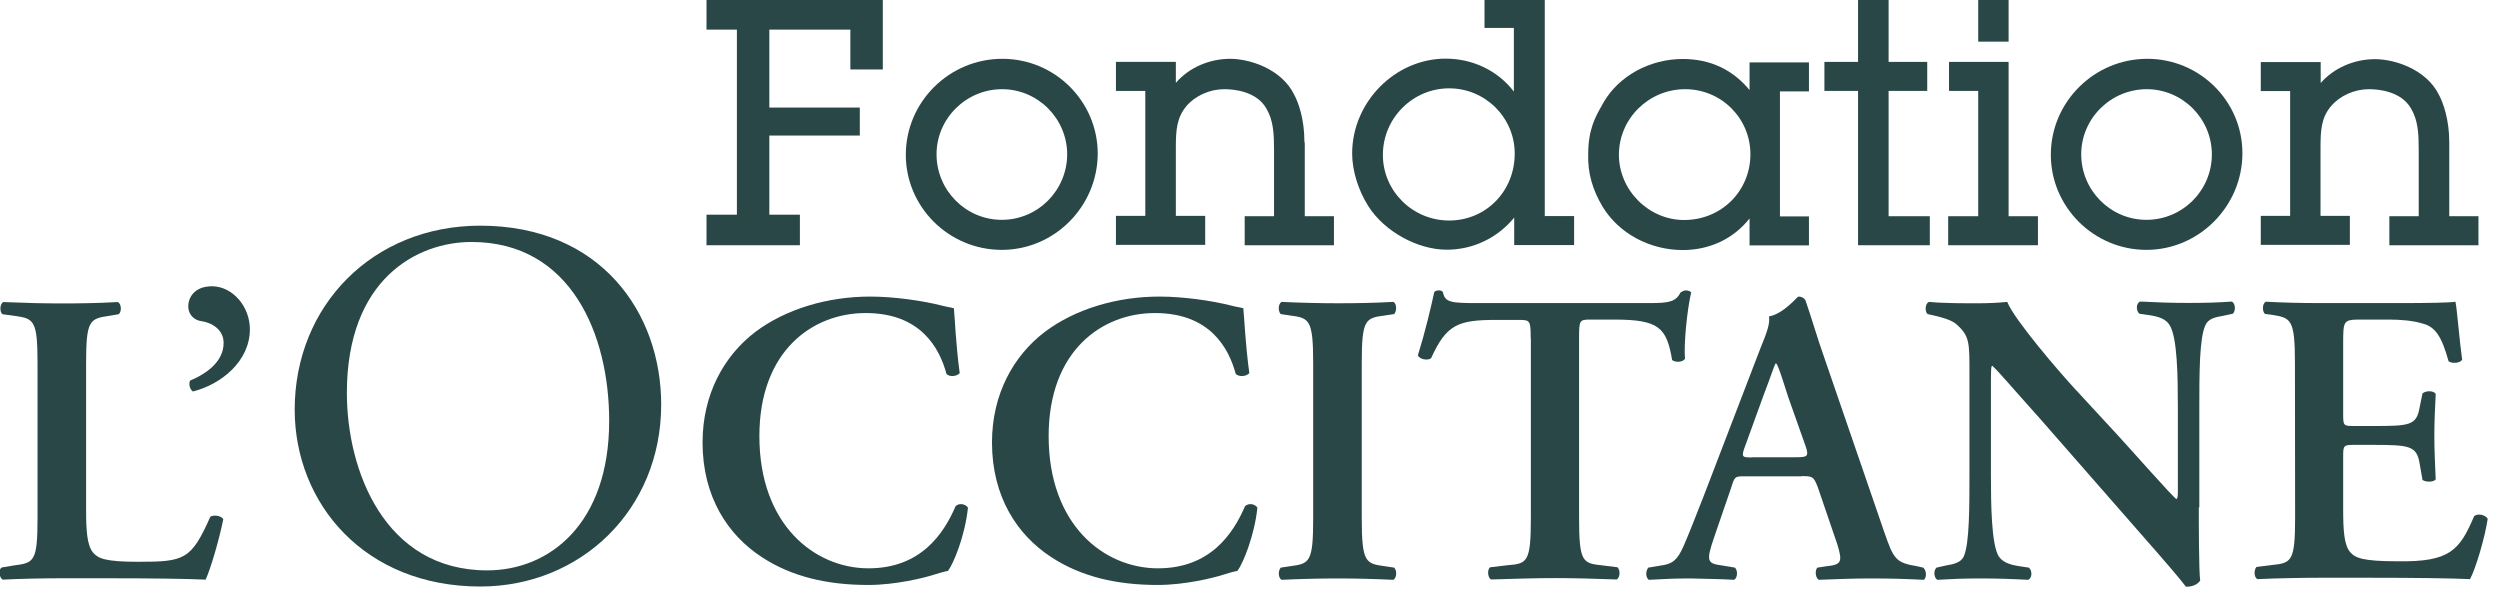 <svg xmlns:inkscape="http://www.inkscape.org/namespaces/inkscape" xmlns:sodipodi="http://sodipodi.sourceforge.net/DTD/sodipodi-0.dtd" xmlns="http://www.w3.org/2000/svg" xmlns:svg="http://www.w3.org/2000/svg" id="Layer_1" x="0px" y="0px" viewBox="0 0 150 35.435" xml:space="preserve" sodipodi:docname="Logo_fondation_occitane_150px.svg" width="150" height="35.435" inkscape:version="1.4 (86a8ad7, 2024-10-11)"><defs id="defs17"></defs> <style type="text/css" id="style1"> .st0{fill:#2A4747;} </style> <g id="g18" transform="matrix(0.103,0,0,0.103,-6.586,-14.136)"><g id="g17"> <path class="st0" d="m 114.1,434.1 c 0,12.1 0.5,20.8 4.1,25.1 2.9,3.3 6.8,5.3 26.3,5.3 27,0 30.8,-1.2 42,-26.3 2.4,-1.2 6.3,-0.5 7.5,1.5 -2,10.3 -7.2,28.7 -10.3,35.2 -10.3,-0.5 -31.1,-0.8 -58.3,-0.8 h -25.2 c -12.4,0 -24.5,0.3 -34.7,0.8 -2,-1.1 -2.7,-5.9 -0.5,-7.1 l 7.2,-1.2 c 11.5,-1.5 13.6,-2.1 13.6,-27.5 v -90.3 c 0,-25.2 -2.1,-26 -13.6,-27.6 l -6.8,-0.9 c -1.7,-1.2 -1.7,-6 0.5,-7.1 12.1,0.5 23.1,0.8 34.3,0.8 10.7,0 21.6,-0.2 32.3,-0.8 2.3,0.9 2.4,5.9 0.5,7.1 l -5.3,0.9 c -11.5,1.7 -13.6,2.4 -13.6,27.6 z" id="path1"></path> <path class="st0" d="m 209.5,329.1 c 0,18.4 -16.5,32 -33.2,36.2 -2,-1.5 -2.4,-4.4 -1.7,-6.3 10.4,-4.4 19.6,-11.5 19.6,-22 0,-8 -7.2,-11.9 -13.1,-12.7 -3.6,-0.5 -7.5,-3.3 -7.5,-8.8 0,-4.1 2.9,-11.5 13.9,-11.5 11.9,0.1 22,11.7 22,25.1 z" id="path2"></path> <path class="st0" d="m 347.7,469.5 c -59.8,0 -81.7,-58.3 -81.7,-103.3 0,-66.4 40.9,-88 72.6,-88 58,0 80.2,54 80.2,104.2 0,59.8 -34.6,87.1 -71.1,87.1 z m -4,9.4 c 58.6,0 105.4,-44.7 105.4,-106 0,-53.4 -35.2,-104.2 -105.4,-104.2 -62.5,0 -108.1,46.5 -108.1,107.2 0.1,54.8 40.8,103 108.1,103 z" id="path3"></path> <path class="st0" d="m 623,354.6 c -1.7,2 -6,2.3 -7.7,0.5 -4.1,-15.2 -15.1,-35.5 -47.1,-35.5 -30.8,0 -61.9,21.9 -61.9,71.7 0,51.8 32.3,77 63.6,77 30.6,0 43.9,-20.4 50.7,-36.2 2.1,-2.1 6,-1.2 7.2,0.9 -1.7,16.3 -8.3,32.3 -11.6,36.8 -2.9,0.5 -5.7,1.5 -8.5,2.3 -5.3,1.7 -22,5.9 -37.9,5.9 -24,0 -44.7,-4.8 -62.2,-16.3 -19.6,-12.8 -34.4,-35 -34.4,-66.7 0,-28.4 12.7,-50.6 30.6,-64.3 18,-13.6 42.6,-20.7 67,-20.7 13.9,0 30.6,2.4 42,5.3 2.9,0.8 4.7,0.9 6.8,1.5 0.6,5.5 1,19.9 3.4,37.8 z" id="path4"></path> <path class="st0" d="m 791.7,354.6 c -1.7,2 -6,2.3 -7.9,0.5 -4.1,-15.2 -15.1,-35.5 -47.1,-35.5 -30.8,0 -61.9,21.9 -61.9,71.7 0,51.8 32.3,77 63.7,77 30.6,0 43.9,-20.4 50.7,-36.2 2.3,-2.1 6,-1.2 7.2,0.9 -1.7,16.3 -8.3,32.3 -11.6,36.8 -2.9,0.5 -5.9,1.5 -8.5,2.3 -5.3,1.7 -22,5.9 -37.9,5.9 -24,0 -44.7,-4.8 -62.2,-16.3 -19.6,-12.8 -34.4,-35 -34.4,-66.7 0,-28.4 12.7,-50.6 30.6,-64.3 18,-13.6 42.4,-20.7 67,-20.7 13.9,0 30.6,2.4 42,5.3 2.9,0.8 4.7,0.9 6.8,1.5 0.6,5.5 1.1,19.9 3.5,37.8 z" id="path5"></path> <path class="st0" d="m 857.2,439.2 c 0,25.8 2.3,26.4 13.6,27.9 l 5.3,0.8 c 1.7,1.7 1.5,6 -0.5,7.1 -10.7,-0.5 -21.6,-0.8 -32.3,-0.8 -10.7,0 -22,0.3 -32.8,0.8 -2,-1.1 -2.1,-5.3 -0.5,-7.1 l 5.3,-0.8 c 11.5,-1.5 13.6,-2.1 13.6,-27.9 v -90.3 c 0,-25.8 -2.3,-26.4 -13.6,-27.9 l -5.3,-0.8 c -1.7,-1.7 -1.5,-6 0.5,-7.1 10.7,0.5 21.6,0.8 32.8,0.8 10.7,0 21.6,-0.2 32.3,-0.8 2,0.9 2.1,5.3 0.5,7.1 l -5.3,0.8 c -11.5,1.5 -13.6,2.1 -13.6,27.9 z" id="path6"></path> <path class="st0" d="m 955.6,334.3 c 0,-10.1 -0.3,-10.7 -6.5,-10.7 h -13.6 c -22.3,0 -29,2.7 -37.9,22.3 -1.7,1.5 -6.8,0.8 -7.7,-1.7 4.1,-13.1 7.7,-28.2 9.5,-36.7 0.5,-0.8 1.5,-1.1 2.7,-1.1 1.1,0 2,0.3 2.4,1.1 1.2,6 4.7,6.3 21.1,6.3 h 99 c 11.9,0 15.5,-0.8 18.4,-6.3 0.9,-0.5 2,-1.1 2.9,-1.1 1.5,0 2.7,0.5 3.2,1.2 -2.4,10 -4.4,30.8 -3.6,38.6 -1.2,2 -5.3,2.4 -7.5,0.8 -3.2,-19 -7.7,-23.6 -33.8,-23.6 h -13.9 c -6.3,0 -6.5,0.5 -6.5,10.7 V 439 c 0,25.8 2.1,26.4 13.6,27.6 l 8.8,1.1 c 1.7,1.7 1.5,6 -0.5,7.1 -14,-0.5 -25.1,-0.8 -35.6,-0.8 -10.7,0 -22,0.3 -37.6,0.8 -2,-1.1 -2.3,-5.9 -0.5,-7.1 l 10.1,-1.2 c 11.5,-0.9 13.6,-1.7 13.6,-27.5 V 334.3 Z" id="path7"></path> <path class="st0" d="m 1084.6,403.7 c -5.9,0 -6.6,0 -3.9,-7.1 l 10.3,-28.4 c 4.4,-11.5 6.3,-17.5 7.2,-19.2 h 0.5 c 1.2,1.7 2.7,6.3 6.8,19.2 l 10.3,29.1 c 2,5.9 0.9,6.3 -5.9,6.3 h -25.3 z m 28.3,10.9 c 6.8,0 7.5,0 10,6.6 l 11.3,33.1 c 3.2,10.4 2.4,11.9 -6.3,12.8 l -5.3,0.8 c -1.5,1.5 -1.2,5.9 0.8,7.1 8.5,-0.3 19.2,-0.8 29.6,-0.8 12.7,0 21.6,0.3 31.6,0.8 1.7,-1.2 1.7,-5.3 -0.3,-7.1 l -3.6,-0.8 c -12.4,-2.1 -13.6,-3.9 -19.2,-20.1 l -35,-101.8 c -3.9,-10.9 -7.1,-22.3 -10.9,-33.2 -0.9,-1.2 -2.1,-2 -4.1,-2 -0.5,0 -8.5,10 -17.1,11.6 0.8,4.1 -1.5,10 -4.7,17.8 l -33.2,86.5 c -5.1,13.1 -9.1,23.2 -11.9,29.6 -3.6,8 -6.3,10.3 -13.3,11.2 l -7.2,1.2 c -1.7,2.1 -1.5,5.9 0.3,7.1 8.5,-0.5 16,-0.8 24,-0.8 10,0.3 18,0.3 25.7,0.8 2,-1.1 2.3,-5.3 0.5,-7.1 l -7.1,-1.2 c -8.9,-1.2 -10,-2 -5.1,-16.3 l 10,-29.1 c 2.1,-6.6 2,-6.6 8.3,-6.6 h 32.5 v -0.1 z" id="path8"></path> <path class="st0" d="m 1344.8,432.8 c 0,7.2 0,37.1 0.8,42.7 -2,2.7 -5.3,3.6 -8.3,3.5 -3.9,-5.1 -10.9,-13.3 -28.4,-33.2 l -56.8,-64.9 c -15.9,-17.7 -23.6,-26.9 -27.6,-30.6 -0.8,0 -0.8,2.7 -0.8,15.5 v 47.4 c 0,18.3 0.3,40.6 4.4,47.9 2.3,3.6 6.3,5.1 12.4,6 l 5.3,0.8 c 2.1,1.7 2,6.3 -0.5,7.1 -9.1,-0.5 -18.4,-0.8 -27.6,-0.8 -10.3,0 -16.8,0.3 -25.2,0.8 -2,-1.2 -2.4,-5.3 -0.5,-7.1 l 5.3,-1.2 c 4.7,-0.8 9.1,-1.7 10.7,-5.6 3.2,-7.5 3.2,-28.7 3.2,-47.9 v -57.5 c 0,-18.9 0.3,-22.8 -8,-29.9 -2.7,-2.3 -9.5,-4.1 -12.8,-4.8 l -3.6,-0.8 c -1.7,-1.5 -1.5,-6.3 0.9,-7.1 9.2,0.9 22.6,0.8 28.7,0.8 5.1,0 10.9,-0.2 16.8,-0.8 4.1,10.4 30.6,41.1 39.1,50.3 l 24.3,26.3 c 10.3,11.2 32.8,36.8 35.2,38.3 0.8,-0.8 0.8,-2 0.8,-5.9 v -47.4 c 0,-18.3 -0.3,-40.6 -4.7,-47.9 -2.1,-3.6 -6,-5.1 -12.1,-6 l -5.6,-0.8 c -2.1,-1.7 -2,-6.3 0.5,-7.1 9.5,0.5 18.4,0.8 27.9,0.8 10.4,0 16.8,-0.2 25.5,-0.8 2,1.2 2.4,5.3 0.5,7.1 l -5.6,1.2 c -4.7,0.8 -8.8,1.7 -10.4,5.6 -3.5,7.5 -3.5,28.7 -3.5,47.9 v 58.1 z" id="path9"></path> <path class="st0" d="m 1400.8,348.8 c 0,-25.8 -2.3,-26.4 -13.6,-28.2 l -3.9,-0.5 c -1.7,-1.7 -1.5,-6 0.5,-7.1 9.2,0.5 20.7,0.8 31.4,0.8 h 46.3 c 15.5,0 29.6,-0.2 32.8,-0.8 0.9,4.1 2.4,23.2 3.9,33.8 -1.1,2 -5.9,2.4 -7.9,0.9 -3.9,-14 -7.5,-20.1 -15.2,-22 -5.6,-1.7 -12.8,-2.3 -19.5,-2.3 h -16.3 c -10.4,0 -10.4,0.5 -10.4,14.3 v 41.1 c 0,6.3 0.3,6.6 5.9,6.6 h 11.6 c 21.1,0 25.2,-0.3 27,-10.7 l 1.7,-8.3 c 2,-1.7 6.5,-1.7 7.7,0.3 -0.3,6.5 -0.8,15.2 -0.8,24.3 0,9.2 0.5,17.7 0.8,25.5 -1.2,1.7 -5.9,1.7 -7.7,0.3 l -1.7,-9.7 c -1.7,-10.1 -5.9,-10.7 -27,-10.7 h -11.6 c -5.6,0 -5.9,0.5 -5.9,6.5 v 30.8 c 0,12.4 0.5,21.1 4.1,25.2 2.9,3.3 7.1,5.3 27.5,5.3 30.8,0.5 36.2,-6.5 44.7,-26.3 2.1,-1.7 6.3,-0.9 7.9,1.5 -1.5,10.3 -6.8,28.7 -10.3,35.2 -10.7,-0.5 -31.6,-0.8 -59.9,-0.8 h -27.6 c -10.7,0 -25.5,0.3 -36.4,0.8 -2,-1.1 -2.1,-5.3 -0.5,-7.1 l 8.9,-1.1 c 11.5,-1.2 13.6,-2 13.6,-27.6 z" id="path10"></path> <g id="g16"> <path class="st0" d="m 1490.7,263.2 v -42.9 c 0,-13.7 -3.6,-23.2 -5.9,-27.6 -7.5,-15.4 -26.4,-21 -37.3,-21 -12.5,0 -24.2,5.3 -31.7,13.9 v -12.2 h -34.9 v 16.9 H 1398 V 263 h -17.1 v 16.9 h 51.9 V 263 h -17.1 v -39.7 c 0,-10.3 0.5,-17.7 6.2,-24.3 5.1,-6 13.6,-9.8 22,-9.8 5.4,0 18.7,1.1 24.5,11.2 4.2,7.1 4.5,14.9 4.5,24.6 v 38.2 h -17.1 v 16.9 h 51.9 v -16.9 z" id="path11"></path> <path class="st0" d="m 647.8,171.5 c -30.9,0 -56.2,25.1 -56.2,55.9 0,30.5 25.1,55.4 55.9,55.4 30.8,0 55.9,-25.4 55.9,-56.3 -0.2,-30.4 -25,-55 -55.6,-55 z m -0.3,93.8 c -21,0 -38,-17.2 -38,-38.2 0,-20.8 17.2,-37.9 38.2,-37.9 20.8,0 37.9,17.1 37.9,38 -0.1,21 -17.1,38.1 -38.1,38.1 z" id="path12"></path> <rect x="1216.3" y="136.6" class="st0" width="17.7" height="24.9" id="rect12"></rect> <polygon class="st0" points="475.5,262.3 475.5,280.1 529.9,280.1 529.9,262.3 512.1,262.3 512.1,216.2 564.8,216.2 564.8,199.9 512.1,199.9 512.1,154.5 559.3,154.5 559.3,177.7 578.2,177.7 578.2,136.6 475.5,136.6 475.5,154.5 493.2,154.5 493.2,262.3 " id="polygon12"></polygon> <path class="st0" d="m 823.8,220.1 c 0,-13.9 -3.6,-23.2 -5.9,-27.6 -7.5,-15.4 -26.4,-21 -37.3,-21 -12.5,0 -24.2,5.3 -31.7,14 V 173.3 H 714 v 16.9 h 17.1 V 263 H 714 v 16.9 h 52 V 263 h -17.1 v -39.7 c 0,-10.3 0.5,-17.5 6.2,-24.3 5.1,-6 13.6,-9.8 22,-9.8 5.4,0 18.7,1.1 24.5,11.2 4.2,7.1 4.5,14.9 4.5,24.6 v 38.2 H 789 v 16.9 h 52 v -16.9 h -17 v -43 h -0.2 z" id="path13"></path> <path class="st0" d="m 963.6,136.6 h -34.9 v 16.9 h 17.1 v 37.1 c -9.2,-12.1 -23.9,-19.2 -39.7,-19.2 -29.4,0 -54.5,25.2 -54.5,55.3 0,9.8 3.5,21.3 9.4,30.6 9.2,14.6 28.5,25.4 45.7,25.4 15.5,0 29.6,-6.9 39.3,-18.7 v 16 h 34.9 V 263.1 H 963.8 V 136.6 Z m -55.5,129.1 c -21.3,0 -38.6,-17.2 -38.6,-38.2 0,-21.4 17.4,-38.8 38.6,-38.8 21.1,0 38.2,17.1 38.2,38 0,22 -16.8,39 -38.2,39 z" id="path14"></path> <path class="st0" d="m 1083.5,190.2 c -9.8,-12.2 -23.1,-18.6 -39.3,-18.6 -19.3,0 -37.4,10 -46.2,25.4 l -0.6,1.1 c -4.1,7.1 -8.3,14.5 -8.3,29.1 -0.3,10.6 2.4,20.5 8.5,30.6 9.4,15.4 27.3,25.1 46.6,25.1 15.7,0 29.6,-6.6 38.9,-18.4 v 15.7 h 34.6 v -16.9 h -16.9 v -72.8 h 16.9 v -16.9 h -34.6 v 16.6 z m -38.5,75.2 c -20.7,0 -38,-17.4 -38,-38 0,-21.1 17.4,-38.2 38.6,-38.2 21,0 38,16.9 38,37.9 0,21.4 -16.9,38.3 -38.6,38.3 z" id="path15"></path> <polygon class="st0" points="1164.1,173.3 1164.1,136.6 1146.3,136.6 1146.3,173.3 1126.7,173.3 1126.7,190.2 1146.3,190.2 1146.3,280.1 1188.1,280.1 1188.1,263.2 1164.1,263.2 1164.1,190.2 1186.6,190.2 1186.6,173.3 " id="polygon15"></polygon> <path class="st0" d="m 1314.8,171.5 c -30.9,0 -56.2,25.1 -56.2,55.9 0,30.5 25.1,55.4 55.7,55.4 30.6,0 55.9,-25.4 55.9,-56.3 0,-30.4 -24.9,-55 -55.4,-55 z m -0.5,93.8 c -21,0 -38,-17.2 -38,-38.2 0,-20.8 17.2,-37.9 38.2,-37.9 20.8,0 37.9,17.1 37.9,38 0,21 -17.1,38.1 -38.1,38.1 z" id="path16"></path> <polygon class="st0" points="1216.3,190.2 1216.3,263.2 1198.8,263.2 1198.8,280.1 1251.1,280.1 1251.1,263.2 1234,263.2 1234,173.3 1199.3,173.3 1199.3,190.2 " id="polygon16"></polygon> </g> </g></g> </svg>
